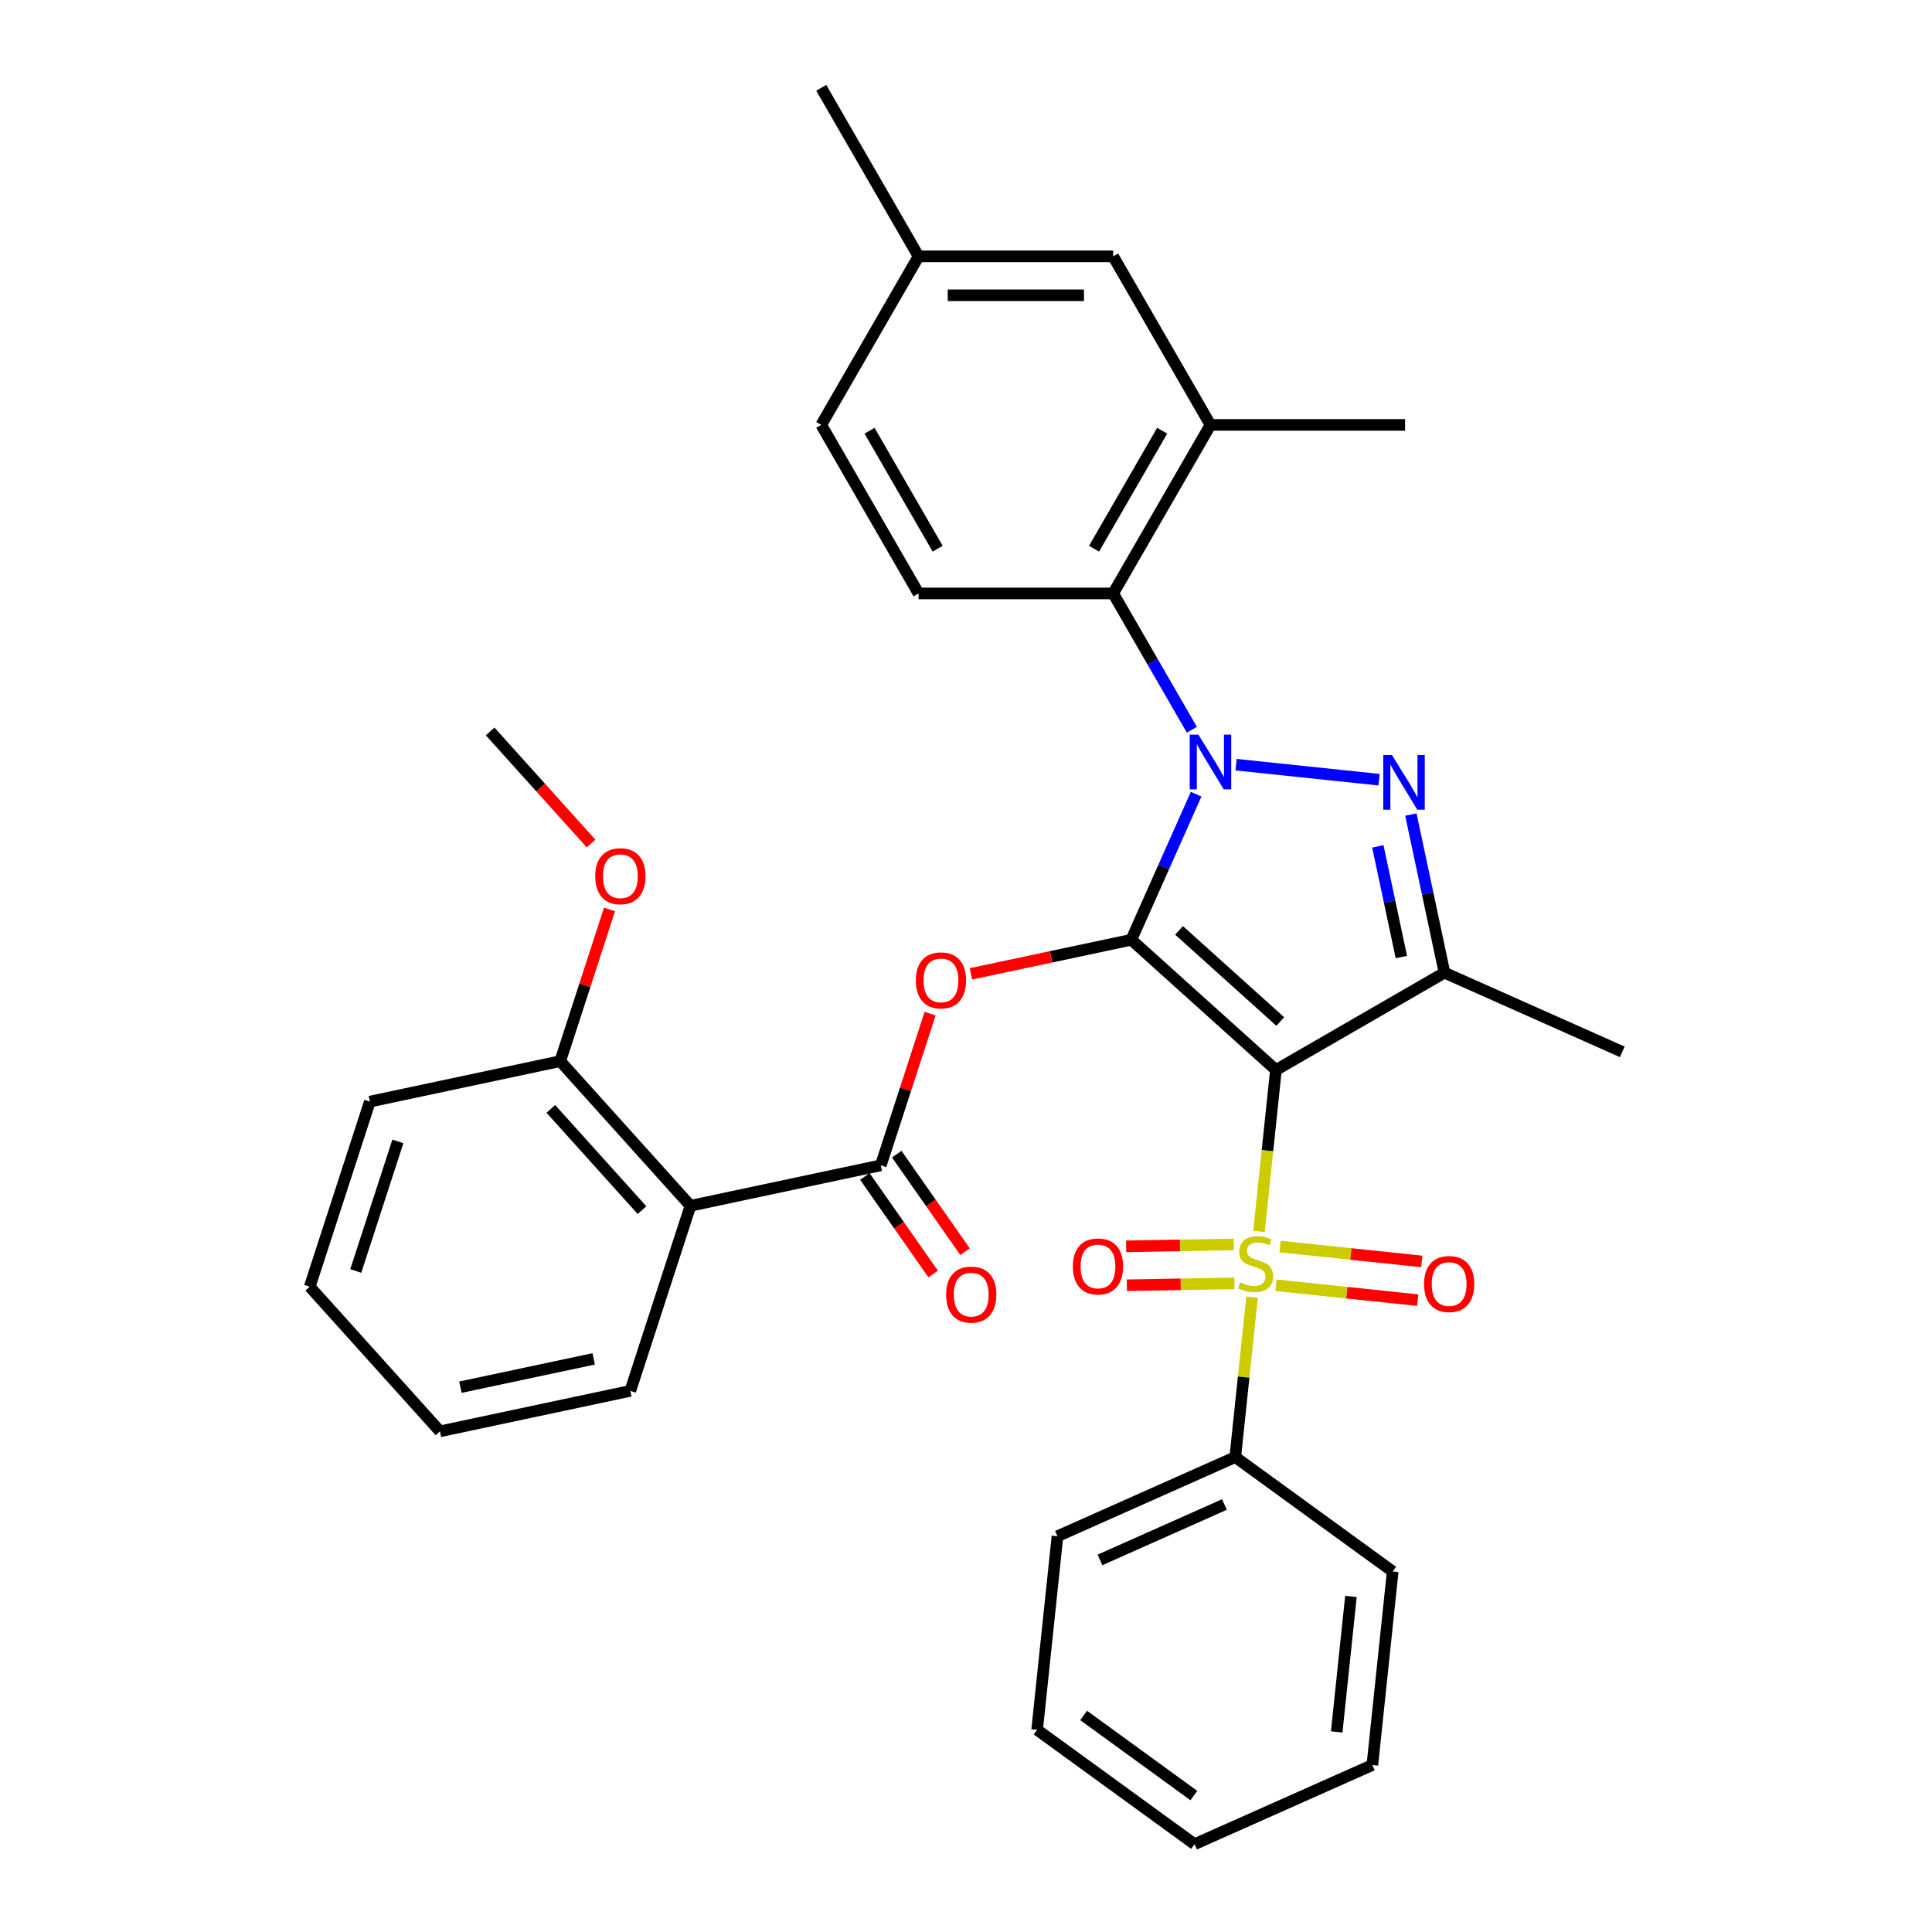 <?xml version='1.0' encoding='iso-8859-1'?>
<svg version='1.1' baseProfile='full'
              xmlns='http://www.w3.org/2000/svg'
                      xmlns:rdkit='http://www.rdkit.org/xml'
                      xmlns:xlink='http://www.w3.org/1999/xlink'
                  xml:space='preserve'
width='1000px' height='1000px' viewBox='0 0 1000 1000'>
<!-- END OF HEADER -->
<rect style='opacity:1.0;fill:#FFFFFF;stroke:none' width='1000' height='1000' x='0' y='0'> </rect>
<path class='bond-0' d='M 585.566,486.423 L 660.425,553.826' style='fill:none;fill-rule:evenodd;stroke:#000000;stroke-width:6px;stroke-linecap:butt;stroke-linejoin:miter;stroke-opacity:1' />
<path class='bond-0' d='M 610.276,481.562 L 662.676,528.743' style='fill:none;fill-rule:evenodd;stroke:#000000;stroke-width:6px;stroke-linecap:butt;stroke-linejoin:miter;stroke-opacity:1' />
<path class='bond-1' d='M 585.566,486.423 L 602.339,448.75' style='fill:none;fill-rule:evenodd;stroke:#000000;stroke-width:6px;stroke-linecap:butt;stroke-linejoin:miter;stroke-opacity:1' />
<path class='bond-1' d='M 602.339,448.75 L 619.112,411.078' style='fill:none;fill-rule:evenodd;stroke:#0000FF;stroke-width:6px;stroke-linecap:butt;stroke-linejoin:miter;stroke-opacity:1' />
<path class='bond-5' d='M 585.566,486.423 L 544.06,495.245' style='fill:none;fill-rule:evenodd;stroke:#000000;stroke-width:6px;stroke-linecap:butt;stroke-linejoin:miter;stroke-opacity:1' />
<path class='bond-5' d='M 544.06,495.245 L 502.554,504.068' style='fill:none;fill-rule:evenodd;stroke:#FF0000;stroke-width:6px;stroke-linecap:butt;stroke-linejoin:miter;stroke-opacity:1' />
<path class='bond-2' d='M 660.425,553.826 L 656.034,595.596' style='fill:none;fill-rule:evenodd;stroke:#000000;stroke-width:6px;stroke-linecap:butt;stroke-linejoin:miter;stroke-opacity:1' />
<path class='bond-2' d='M 656.034,595.596 L 651.644,637.367' style='fill:none;fill-rule:evenodd;stroke:#CCCC00;stroke-width:6px;stroke-linecap:butt;stroke-linejoin:miter;stroke-opacity:1' />
<path class='bond-4' d='M 660.425,553.826 L 747.661,503.46' style='fill:none;fill-rule:evenodd;stroke:#000000;stroke-width:6px;stroke-linecap:butt;stroke-linejoin:miter;stroke-opacity:1' />
<path class='bond-3' d='M 639.796,395.793 L 713.792,403.571' style='fill:none;fill-rule:evenodd;stroke:#0000FF;stroke-width:6px;stroke-linecap:butt;stroke-linejoin:miter;stroke-opacity:1' />
<path class='bond-7' d='M 616.908,377.721 L 596.54,342.442' style='fill:none;fill-rule:evenodd;stroke:#0000FF;stroke-width:6px;stroke-linecap:butt;stroke-linejoin:miter;stroke-opacity:1' />
<path class='bond-7' d='M 596.54,342.442 L 576.172,307.163' style='fill:none;fill-rule:evenodd;stroke:#000000;stroke-width:6px;stroke-linecap:butt;stroke-linejoin:miter;stroke-opacity:1' />
<path class='bond-10' d='M 638.599,644.128 L 610.75,644.615' style='fill:none;fill-rule:evenodd;stroke:#CCCC00;stroke-width:6px;stroke-linecap:butt;stroke-linejoin:miter;stroke-opacity:1' />
<path class='bond-10' d='M 610.75,644.615 L 582.901,645.102' style='fill:none;fill-rule:evenodd;stroke:#FF0000;stroke-width:6px;stroke-linecap:butt;stroke-linejoin:miter;stroke-opacity:1' />
<path class='bond-10' d='M 638.951,664.272 L 611.102,664.758' style='fill:none;fill-rule:evenodd;stroke:#CCCC00;stroke-width:6px;stroke-linecap:butt;stroke-linejoin:miter;stroke-opacity:1' />
<path class='bond-10' d='M 611.102,664.758 L 583.253,665.245' style='fill:none;fill-rule:evenodd;stroke:#FF0000;stroke-width:6px;stroke-linecap:butt;stroke-linejoin:miter;stroke-opacity:1' />
<path class='bond-11' d='M 660.441,665.243 L 697.118,669.098' style='fill:none;fill-rule:evenodd;stroke:#CCCC00;stroke-width:6px;stroke-linecap:butt;stroke-linejoin:miter;stroke-opacity:1' />
<path class='bond-11' d='M 697.118,669.098 L 733.795,672.952' style='fill:none;fill-rule:evenodd;stroke:#FF0000;stroke-width:6px;stroke-linecap:butt;stroke-linejoin:miter;stroke-opacity:1' />
<path class='bond-11' d='M 662.546,645.207 L 699.224,649.062' style='fill:none;fill-rule:evenodd;stroke:#CCCC00;stroke-width:6px;stroke-linecap:butt;stroke-linejoin:miter;stroke-opacity:1' />
<path class='bond-11' d='M 699.224,649.062 L 735.901,652.916' style='fill:none;fill-rule:evenodd;stroke:#FF0000;stroke-width:6px;stroke-linecap:butt;stroke-linejoin:miter;stroke-opacity:1' />
<path class='bond-12' d='M 648.067,671.404 L 643.716,712.795' style='fill:none;fill-rule:evenodd;stroke:#CCCC00;stroke-width:6px;stroke-linecap:butt;stroke-linejoin:miter;stroke-opacity:1' />
<path class='bond-12' d='M 643.716,712.795 L 639.366,754.185' style='fill:none;fill-rule:evenodd;stroke:#000000;stroke-width:6px;stroke-linecap:butt;stroke-linejoin:miter;stroke-opacity:1' />
<path class='bond-33' d='M 730.263,421.607 L 738.962,462.534' style='fill:none;fill-rule:evenodd;stroke:#0000FF;stroke-width:6px;stroke-linecap:butt;stroke-linejoin:miter;stroke-opacity:1' />
<path class='bond-33' d='M 738.962,462.534 L 747.661,503.46' style='fill:none;fill-rule:evenodd;stroke:#000000;stroke-width:6px;stroke-linecap:butt;stroke-linejoin:miter;stroke-opacity:1' />
<path class='bond-33' d='M 713.166,438.074 L 719.256,466.722' style='fill:none;fill-rule:evenodd;stroke:#0000FF;stroke-width:6px;stroke-linecap:butt;stroke-linejoin:miter;stroke-opacity:1' />
<path class='bond-33' d='M 719.256,466.722 L 725.345,495.37' style='fill:none;fill-rule:evenodd;stroke:#000000;stroke-width:6px;stroke-linecap:butt;stroke-linejoin:miter;stroke-opacity:1' />
<path class='bond-17' d='M 747.661,503.46 L 839.684,544.431' style='fill:none;fill-rule:evenodd;stroke:#000000;stroke-width:6px;stroke-linecap:butt;stroke-linejoin:miter;stroke-opacity:1' />
<path class='bond-6' d='M 481.422,524.644 L 468.665,563.906' style='fill:none;fill-rule:evenodd;stroke:#FF0000;stroke-width:6px;stroke-linecap:butt;stroke-linejoin:miter;stroke-opacity:1' />
<path class='bond-6' d='M 468.665,563.906 L 455.908,603.168' style='fill:none;fill-rule:evenodd;stroke:#000000;stroke-width:6px;stroke-linecap:butt;stroke-linejoin:miter;stroke-opacity:1' />
<path class='bond-8' d='M 455.908,603.168 L 357.377,624.111' style='fill:none;fill-rule:evenodd;stroke:#000000;stroke-width:6px;stroke-linecap:butt;stroke-linejoin:miter;stroke-opacity:1' />
<path class='bond-14' d='M 447.656,608.945 L 465.328,634.184' style='fill:none;fill-rule:evenodd;stroke:#000000;stroke-width:6px;stroke-linecap:butt;stroke-linejoin:miter;stroke-opacity:1' />
<path class='bond-14' d='M 465.328,634.184 L 482.999,659.424' style='fill:none;fill-rule:evenodd;stroke:#FF0000;stroke-width:6px;stroke-linecap:butt;stroke-linejoin:miter;stroke-opacity:1' />
<path class='bond-14' d='M 464.159,597.39 L 481.831,622.629' style='fill:none;fill-rule:evenodd;stroke:#000000;stroke-width:6px;stroke-linecap:butt;stroke-linejoin:miter;stroke-opacity:1' />
<path class='bond-14' d='M 481.831,622.629 L 499.503,647.869' style='fill:none;fill-rule:evenodd;stroke:#FF0000;stroke-width:6px;stroke-linecap:butt;stroke-linejoin:miter;stroke-opacity:1' />
<path class='bond-9' d='M 576.172,307.163 L 626.538,219.927' style='fill:none;fill-rule:evenodd;stroke:#000000;stroke-width:6px;stroke-linecap:butt;stroke-linejoin:miter;stroke-opacity:1' />
<path class='bond-9' d='M 566.279,284.005 L 601.535,222.939' style='fill:none;fill-rule:evenodd;stroke:#000000;stroke-width:6px;stroke-linecap:butt;stroke-linejoin:miter;stroke-opacity:1' />
<path class='bond-13' d='M 576.172,307.163 L 475.44,307.163' style='fill:none;fill-rule:evenodd;stroke:#000000;stroke-width:6px;stroke-linecap:butt;stroke-linejoin:miter;stroke-opacity:1' />
<path class='bond-15' d='M 357.377,624.111 L 289.975,549.253' style='fill:none;fill-rule:evenodd;stroke:#000000;stroke-width:6px;stroke-linecap:butt;stroke-linejoin:miter;stroke-opacity:1' />
<path class='bond-15' d='M 332.295,626.363 L 285.113,573.962' style='fill:none;fill-rule:evenodd;stroke:#000000;stroke-width:6px;stroke-linecap:butt;stroke-linejoin:miter;stroke-opacity:1' />
<path class='bond-20' d='M 357.377,624.111 L 326.249,719.913' style='fill:none;fill-rule:evenodd;stroke:#000000;stroke-width:6px;stroke-linecap:butt;stroke-linejoin:miter;stroke-opacity:1' />
<path class='bond-16' d='M 626.538,219.927 L 576.172,132.691' style='fill:none;fill-rule:evenodd;stroke:#000000;stroke-width:6px;stroke-linecap:butt;stroke-linejoin:miter;stroke-opacity:1' />
<path class='bond-22' d='M 626.538,219.927 L 727.269,219.927' style='fill:none;fill-rule:evenodd;stroke:#000000;stroke-width:6px;stroke-linecap:butt;stroke-linejoin:miter;stroke-opacity:1' />
<path class='bond-23' d='M 639.366,754.185 L 547.343,795.157' style='fill:none;fill-rule:evenodd;stroke:#000000;stroke-width:6px;stroke-linecap:butt;stroke-linejoin:miter;stroke-opacity:1' />
<path class='bond-23' d='M 633.757,778.736 L 569.34,807.416' style='fill:none;fill-rule:evenodd;stroke:#000000;stroke-width:6px;stroke-linecap:butt;stroke-linejoin:miter;stroke-opacity:1' />
<path class='bond-24' d='M 639.366,754.185 L 720.86,813.394' style='fill:none;fill-rule:evenodd;stroke:#000000;stroke-width:6px;stroke-linecap:butt;stroke-linejoin:miter;stroke-opacity:1' />
<path class='bond-18' d='M 475.44,307.163 L 425.074,219.927' style='fill:none;fill-rule:evenodd;stroke:#000000;stroke-width:6px;stroke-linecap:butt;stroke-linejoin:miter;stroke-opacity:1' />
<path class='bond-18' d='M 485.332,284.005 L 450.076,222.939' style='fill:none;fill-rule:evenodd;stroke:#000000;stroke-width:6px;stroke-linecap:butt;stroke-linejoin:miter;stroke-opacity:1' />
<path class='bond-21' d='M 289.975,549.253 L 302.731,509.991' style='fill:none;fill-rule:evenodd;stroke:#000000;stroke-width:6px;stroke-linecap:butt;stroke-linejoin:miter;stroke-opacity:1' />
<path class='bond-21' d='M 302.731,509.991 L 315.488,470.729' style='fill:none;fill-rule:evenodd;stroke:#FF0000;stroke-width:6px;stroke-linecap:butt;stroke-linejoin:miter;stroke-opacity:1' />
<path class='bond-25' d='M 289.975,549.253 L 191.444,570.196' style='fill:none;fill-rule:evenodd;stroke:#000000;stroke-width:6px;stroke-linecap:butt;stroke-linejoin:miter;stroke-opacity:1' />
<path class='bond-34' d='M 576.172,132.691 L 475.44,132.691' style='fill:none;fill-rule:evenodd;stroke:#000000;stroke-width:6px;stroke-linecap:butt;stroke-linejoin:miter;stroke-opacity:1' />
<path class='bond-34' d='M 561.062,152.837 L 490.55,152.837' style='fill:none;fill-rule:evenodd;stroke:#000000;stroke-width:6px;stroke-linecap:butt;stroke-linejoin:miter;stroke-opacity:1' />
<path class='bond-19' d='M 425.074,219.927 L 475.44,132.691' style='fill:none;fill-rule:evenodd;stroke:#000000;stroke-width:6px;stroke-linecap:butt;stroke-linejoin:miter;stroke-opacity:1' />
<path class='bond-26' d='M 475.44,132.691 L 425.074,45.455' style='fill:none;fill-rule:evenodd;stroke:#000000;stroke-width:6px;stroke-linecap:butt;stroke-linejoin:miter;stroke-opacity:1' />
<path class='bond-28' d='M 326.249,719.913 L 227.719,740.856' style='fill:none;fill-rule:evenodd;stroke:#000000;stroke-width:6px;stroke-linecap:butt;stroke-linejoin:miter;stroke-opacity:1' />
<path class='bond-28' d='M 307.281,703.348 L 238.31,718.008' style='fill:none;fill-rule:evenodd;stroke:#000000;stroke-width:6px;stroke-linecap:butt;stroke-linejoin:miter;stroke-opacity:1' />
<path class='bond-27' d='M 305.941,436.613 L 279.82,407.603' style='fill:none;fill-rule:evenodd;stroke:#FF0000;stroke-width:6px;stroke-linecap:butt;stroke-linejoin:miter;stroke-opacity:1' />
<path class='bond-27' d='M 279.82,407.603 L 253.7,378.593' style='fill:none;fill-rule:evenodd;stroke:#000000;stroke-width:6px;stroke-linecap:butt;stroke-linejoin:miter;stroke-opacity:1' />
<path class='bond-31' d='M 547.343,795.157 L 536.813,895.337' style='fill:none;fill-rule:evenodd;stroke:#000000;stroke-width:6px;stroke-linecap:butt;stroke-linejoin:miter;stroke-opacity:1' />
<path class='bond-29' d='M 720.86,813.394 L 710.33,913.574' style='fill:none;fill-rule:evenodd;stroke:#000000;stroke-width:6px;stroke-linecap:butt;stroke-linejoin:miter;stroke-opacity:1' />
<path class='bond-29' d='M 699.244,826.315 L 691.874,896.441' style='fill:none;fill-rule:evenodd;stroke:#000000;stroke-width:6px;stroke-linecap:butt;stroke-linejoin:miter;stroke-opacity:1' />
<path class='bond-35' d='M 191.444,570.196 L 160.316,665.998' style='fill:none;fill-rule:evenodd;stroke:#000000;stroke-width:6px;stroke-linecap:butt;stroke-linejoin:miter;stroke-opacity:1' />
<path class='bond-35' d='M 205.935,590.792 L 184.146,657.853' style='fill:none;fill-rule:evenodd;stroke:#000000;stroke-width:6px;stroke-linecap:butt;stroke-linejoin:miter;stroke-opacity:1' />
<path class='bond-30' d='M 227.719,740.856 L 160.316,665.998' style='fill:none;fill-rule:evenodd;stroke:#000000;stroke-width:6px;stroke-linecap:butt;stroke-linejoin:miter;stroke-opacity:1' />
<path class='bond-32' d='M 710.33,913.574 L 618.307,954.545' style='fill:none;fill-rule:evenodd;stroke:#000000;stroke-width:6px;stroke-linecap:butt;stroke-linejoin:miter;stroke-opacity:1' />
<path class='bond-36' d='M 536.813,895.337 L 618.307,954.545' style='fill:none;fill-rule:evenodd;stroke:#000000;stroke-width:6px;stroke-linecap:butt;stroke-linejoin:miter;stroke-opacity:1' />
<path class='bond-36' d='M 560.879,887.919 L 617.925,929.365' style='fill:none;fill-rule:evenodd;stroke:#000000;stroke-width:6px;stroke-linecap:butt;stroke-linejoin:miter;stroke-opacity:1' />
<path  class='atom-2' d='M 620.278 380.24
L 629.558 395.24
Q 630.478 396.72, 631.958 399.4
Q 633.438 402.08, 633.518 402.24
L 633.518 380.24
L 637.278 380.24
L 637.278 408.56
L 633.398 408.56
L 623.438 392.16
Q 622.278 390.24, 621.038 388.04
Q 619.838 385.84, 619.478 385.16
L 619.478 408.56
L 615.798 408.56
L 615.798 380.24
L 620.278 380.24
' fill='#0000FF'/>
<path  class='atom-3' d='M 641.895 663.726
Q 642.215 663.846, 643.535 664.406
Q 644.855 664.966, 646.295 665.326
Q 647.775 665.646, 649.215 665.646
Q 651.895 665.646, 653.455 664.366
Q 655.015 663.046, 655.015 660.766
Q 655.015 659.206, 654.215 658.246
Q 653.455 657.286, 652.255 656.766
Q 651.055 656.246, 649.055 655.646
Q 646.535 654.886, 645.015 654.166
Q 643.535 653.446, 642.455 651.926
Q 641.415 650.406, 641.415 647.846
Q 641.415 644.286, 643.815 642.086
Q 646.255 639.886, 651.055 639.886
Q 654.335 639.886, 658.055 641.446
L 657.135 644.526
Q 653.735 643.126, 651.175 643.126
Q 648.415 643.126, 646.895 644.286
Q 645.375 645.406, 645.415 647.366
Q 645.415 648.886, 646.175 649.806
Q 646.975 650.726, 648.095 651.246
Q 649.255 651.766, 651.175 652.366
Q 653.735 653.166, 655.255 653.966
Q 656.775 654.766, 657.855 656.406
Q 658.975 658.006, 658.975 660.766
Q 658.975 664.686, 656.335 666.806
Q 653.735 668.886, 649.375 668.886
Q 646.855 668.886, 644.935 668.326
Q 643.055 667.806, 640.815 666.886
L 641.895 663.726
' fill='#CCCC00'/>
<path  class='atom-4' d='M 720.458 390.769
L 729.738 405.769
Q 730.658 407.249, 732.138 409.929
Q 733.618 412.609, 733.698 412.769
L 733.698 390.769
L 737.458 390.769
L 737.458 419.089
L 733.578 419.089
L 723.618 402.689
Q 722.458 400.769, 721.218 398.569
Q 720.018 396.369, 719.658 395.689
L 719.658 419.089
L 715.978 419.089
L 715.978 390.769
L 720.458 390.769
' fill='#0000FF'/>
<path  class='atom-6' d='M 474.036 507.446
Q 474.036 500.646, 477.396 496.846
Q 480.756 493.046, 487.036 493.046
Q 493.316 493.046, 496.676 496.846
Q 500.036 500.646, 500.036 507.446
Q 500.036 514.326, 496.636 518.246
Q 493.236 522.126, 487.036 522.126
Q 480.796 522.126, 477.396 518.246
Q 474.036 514.366, 474.036 507.446
M 487.036 518.926
Q 491.356 518.926, 493.676 516.046
Q 496.036 513.126, 496.036 507.446
Q 496.036 501.886, 493.676 499.086
Q 491.356 496.246, 487.036 496.246
Q 482.716 496.246, 480.356 499.046
Q 478.036 501.846, 478.036 507.446
Q 478.036 513.166, 480.356 516.046
Q 482.716 518.926, 487.036 518.926
' fill='#FF0000'/>
<path  class='atom-11' d='M 555.315 655.512
Q 555.315 648.712, 558.675 644.912
Q 562.035 641.112, 568.315 641.112
Q 574.595 641.112, 577.955 644.912
Q 581.315 648.712, 581.315 655.512
Q 581.315 662.392, 577.915 666.312
Q 574.515 670.192, 568.315 670.192
Q 562.075 670.192, 558.675 666.312
Q 555.315 662.432, 555.315 655.512
M 568.315 666.992
Q 572.635 666.992, 574.955 664.112
Q 577.315 661.192, 577.315 655.512
Q 577.315 649.952, 574.955 647.152
Q 572.635 644.312, 568.315 644.312
Q 563.995 644.312, 561.635 647.112
Q 559.315 649.912, 559.315 655.512
Q 559.315 661.232, 561.635 664.112
Q 563.995 666.992, 568.315 666.992
' fill='#FF0000'/>
<path  class='atom-12' d='M 737.075 664.615
Q 737.075 657.815, 740.435 654.015
Q 743.795 650.215, 750.075 650.215
Q 756.355 650.215, 759.715 654.015
Q 763.075 657.815, 763.075 664.615
Q 763.075 671.495, 759.675 675.415
Q 756.275 679.295, 750.075 679.295
Q 743.835 679.295, 740.435 675.415
Q 737.075 671.535, 737.075 664.615
M 750.075 676.095
Q 754.395 676.095, 756.715 673.215
Q 759.075 670.295, 759.075 664.615
Q 759.075 659.055, 756.715 656.255
Q 754.395 653.415, 750.075 653.415
Q 745.755 653.415, 743.395 656.215
Q 741.075 659.015, 741.075 664.615
Q 741.075 670.335, 743.395 673.215
Q 745.755 676.095, 750.075 676.095
' fill='#FF0000'/>
<path  class='atom-15' d='M 489.706 670.086
Q 489.706 663.286, 493.066 659.486
Q 496.426 655.686, 502.706 655.686
Q 508.986 655.686, 512.346 659.486
Q 515.706 663.286, 515.706 670.086
Q 515.706 676.966, 512.306 680.886
Q 508.906 684.766, 502.706 684.766
Q 496.466 684.766, 493.066 680.886
Q 489.706 677.006, 489.706 670.086
M 502.706 681.566
Q 507.026 681.566, 509.346 678.686
Q 511.706 675.766, 511.706 670.086
Q 511.706 664.526, 509.346 661.726
Q 507.026 658.886, 502.706 658.886
Q 498.386 658.886, 496.026 661.686
Q 493.706 664.486, 493.706 670.086
Q 493.706 675.806, 496.026 678.686
Q 498.386 681.566, 502.706 681.566
' fill='#FF0000'/>
<path  class='atom-22' d='M 308.102 453.531
Q 308.102 446.731, 311.462 442.931
Q 314.822 439.131, 321.102 439.131
Q 327.382 439.131, 330.742 442.931
Q 334.102 446.731, 334.102 453.531
Q 334.102 460.411, 330.702 464.331
Q 327.302 468.211, 321.102 468.211
Q 314.862 468.211, 311.462 464.331
Q 308.102 460.451, 308.102 453.531
M 321.102 465.011
Q 325.422 465.011, 327.742 462.131
Q 330.102 459.211, 330.102 453.531
Q 330.102 447.971, 327.742 445.171
Q 325.422 442.331, 321.102 442.331
Q 316.782 442.331, 314.422 445.131
Q 312.102 447.931, 312.102 453.531
Q 312.102 459.251, 314.422 462.131
Q 316.782 465.011, 321.102 465.011
' fill='#FF0000'/>
</svg>
